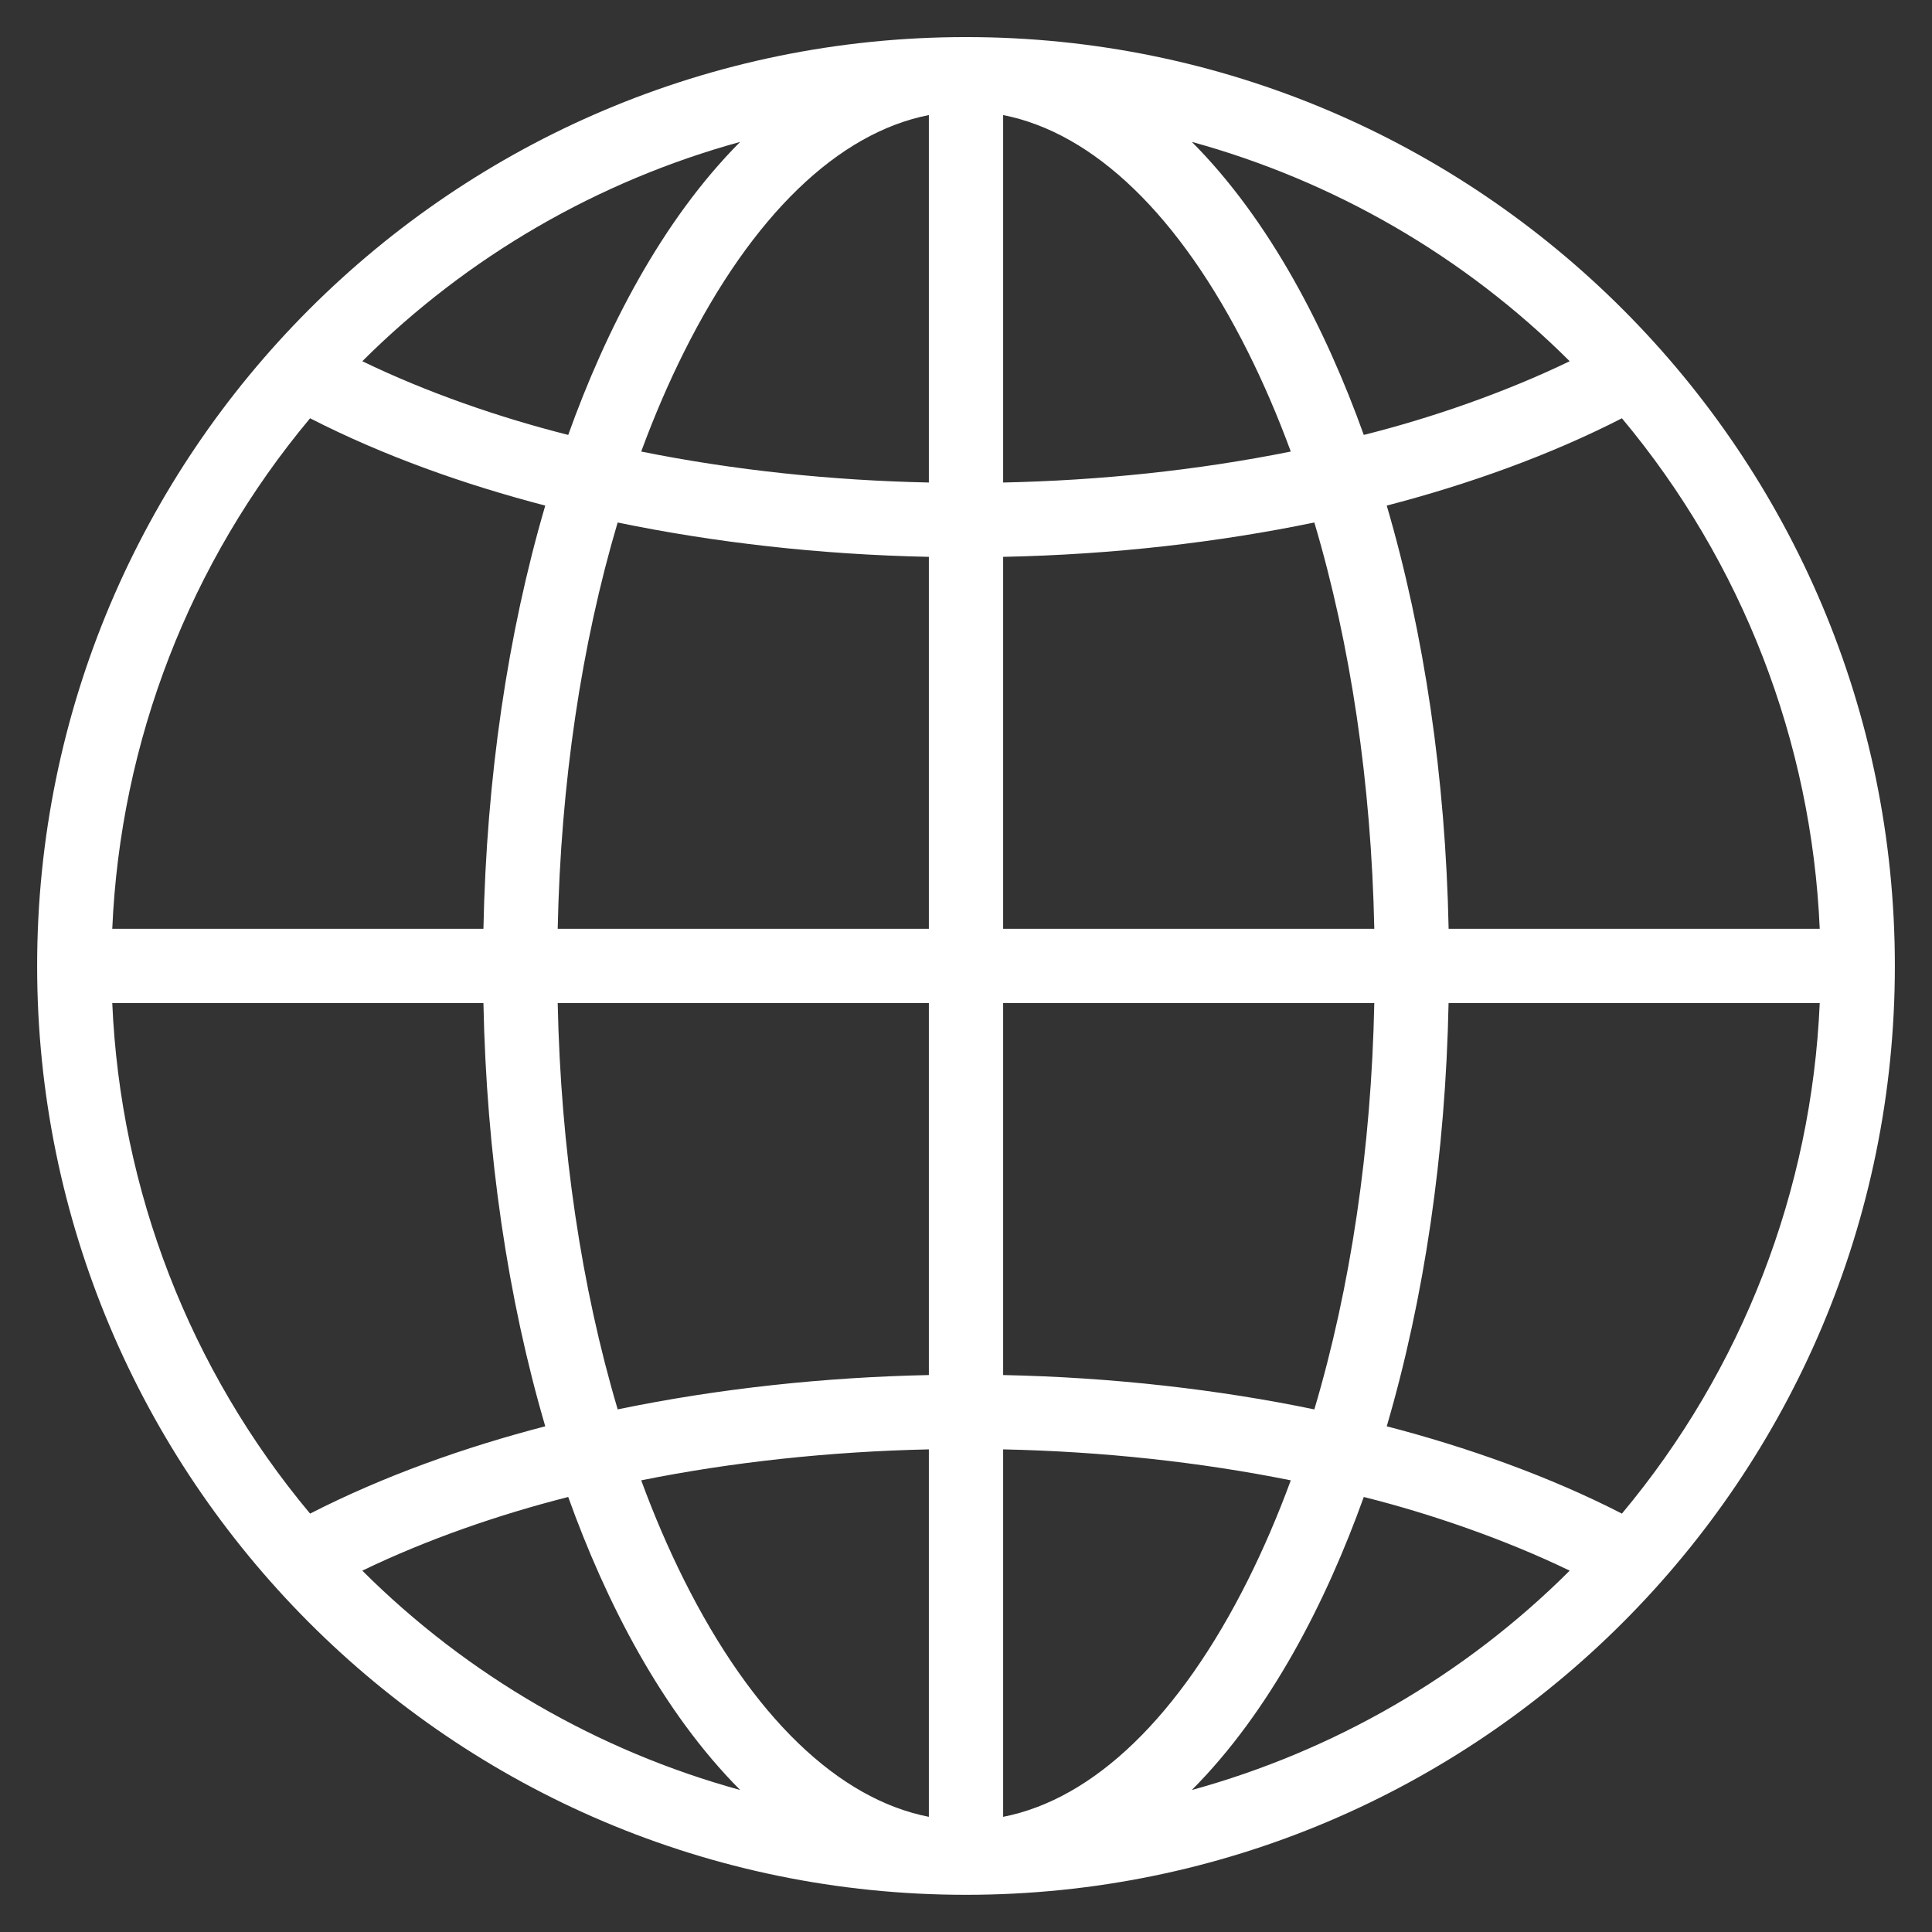 <svg width="36" height="36" viewBox="0 0 36 36" fill="none" xmlns="http://www.w3.org/2000/svg">
<rect x="0" y="0" width="36" height="36" fill="#333333" stroke="none"/>
<g clip-path="url(#clip0_1073_96935)">
<path d="M18 0.691C8.433 0.691 0.692 8.458 0.692 17.999C0.692 27.518 8.405 35.307 18 35.307C27.564 35.307 35.308 27.543 35.308 17.999C35.308 8.464 27.572 0.691 18 0.691ZM30.222 28.204C28.867 27.508 27.332 26.964 25.84 26.577C26.539 24.192 26.936 21.5 26.992 18.691H33.908C33.757 22.184 32.465 25.521 30.222 28.204ZM5.778 28.204C3.535 25.521 2.243 22.184 2.092 18.691H9.008C9.064 21.5 9.461 24.192 10.16 26.577C8.667 26.965 7.157 27.498 5.778 28.204ZM5.778 7.794C7.155 8.499 8.669 9.033 10.16 9.421C9.461 11.807 9.064 14.498 9.008 17.307H2.092C2.243 13.814 3.535 10.477 5.778 7.794ZM25.412 8.104C24.711 6.15 23.668 4.109 22.208 2.644C24.85 3.37 27.284 4.771 29.249 6.731C28.048 7.311 26.67 7.79 25.412 8.104ZM18.692 8.991V2.144C20.383 2.476 21.982 4.014 23.255 6.56C23.546 7.142 23.812 7.762 24.052 8.414C22.288 8.768 20.478 8.953 18.692 8.991ZM17.308 8.991C15.507 8.953 13.692 8.765 11.948 8.414C12.188 7.762 12.454 7.142 12.745 6.56C14.018 4.014 15.617 2.476 17.308 2.144V8.991ZM17.308 10.376V17.307H10.392C10.448 14.598 10.834 12.012 11.509 9.736C13.303 10.107 15.265 10.334 17.308 10.376ZM17.308 18.691V25.622C15.378 25.662 13.392 25.871 11.51 26.262C10.834 23.986 10.448 21.401 10.392 18.691H17.308ZM17.308 27.007V33.854C15.617 33.523 14.018 31.984 12.745 29.438C12.454 28.856 12.188 28.236 11.948 27.584C13.625 27.246 15.45 27.047 17.308 27.007ZM18.692 27.007C20.546 27.046 22.363 27.244 24.052 27.584C23.812 28.236 23.546 28.856 23.255 29.438C21.982 31.984 20.383 33.523 18.692 33.854V27.007ZM18.692 25.622V18.691H25.608C25.552 21.401 25.167 23.986 24.491 26.262C22.708 25.892 20.733 25.664 18.692 25.622ZM18.692 17.307V10.376C20.758 10.334 22.713 10.103 24.491 9.736C25.167 12.012 25.552 14.598 25.608 17.307H18.692ZM10.588 8.104C9.29 7.776 7.953 7.312 6.751 6.731C8.717 4.771 11.15 3.37 13.792 2.644C12.33 4.111 11.287 6.154 10.588 8.104ZM10.588 27.894C11.287 29.843 12.33 31.887 13.792 33.354C11.15 32.628 8.717 31.227 6.751 29.267C7.955 28.685 9.292 28.223 10.588 27.894ZM25.412 27.894C26.653 28.204 28.048 28.686 29.249 29.267C27.284 31.227 24.85 32.628 22.208 33.354C23.67 31.887 24.713 29.843 25.412 27.894ZM26.993 17.307C26.936 14.498 26.539 11.807 25.84 9.421C27.357 9.027 28.876 8.484 30.222 7.794C32.465 10.477 33.757 13.814 33.908 17.307H26.993V17.307Z" fill="white"/>
</g>
<defs>
<clipPath id="clip0_1073_96935">
<rect width="36" height="36" fill="white"/>
</clipPath>
</defs>
</svg>
